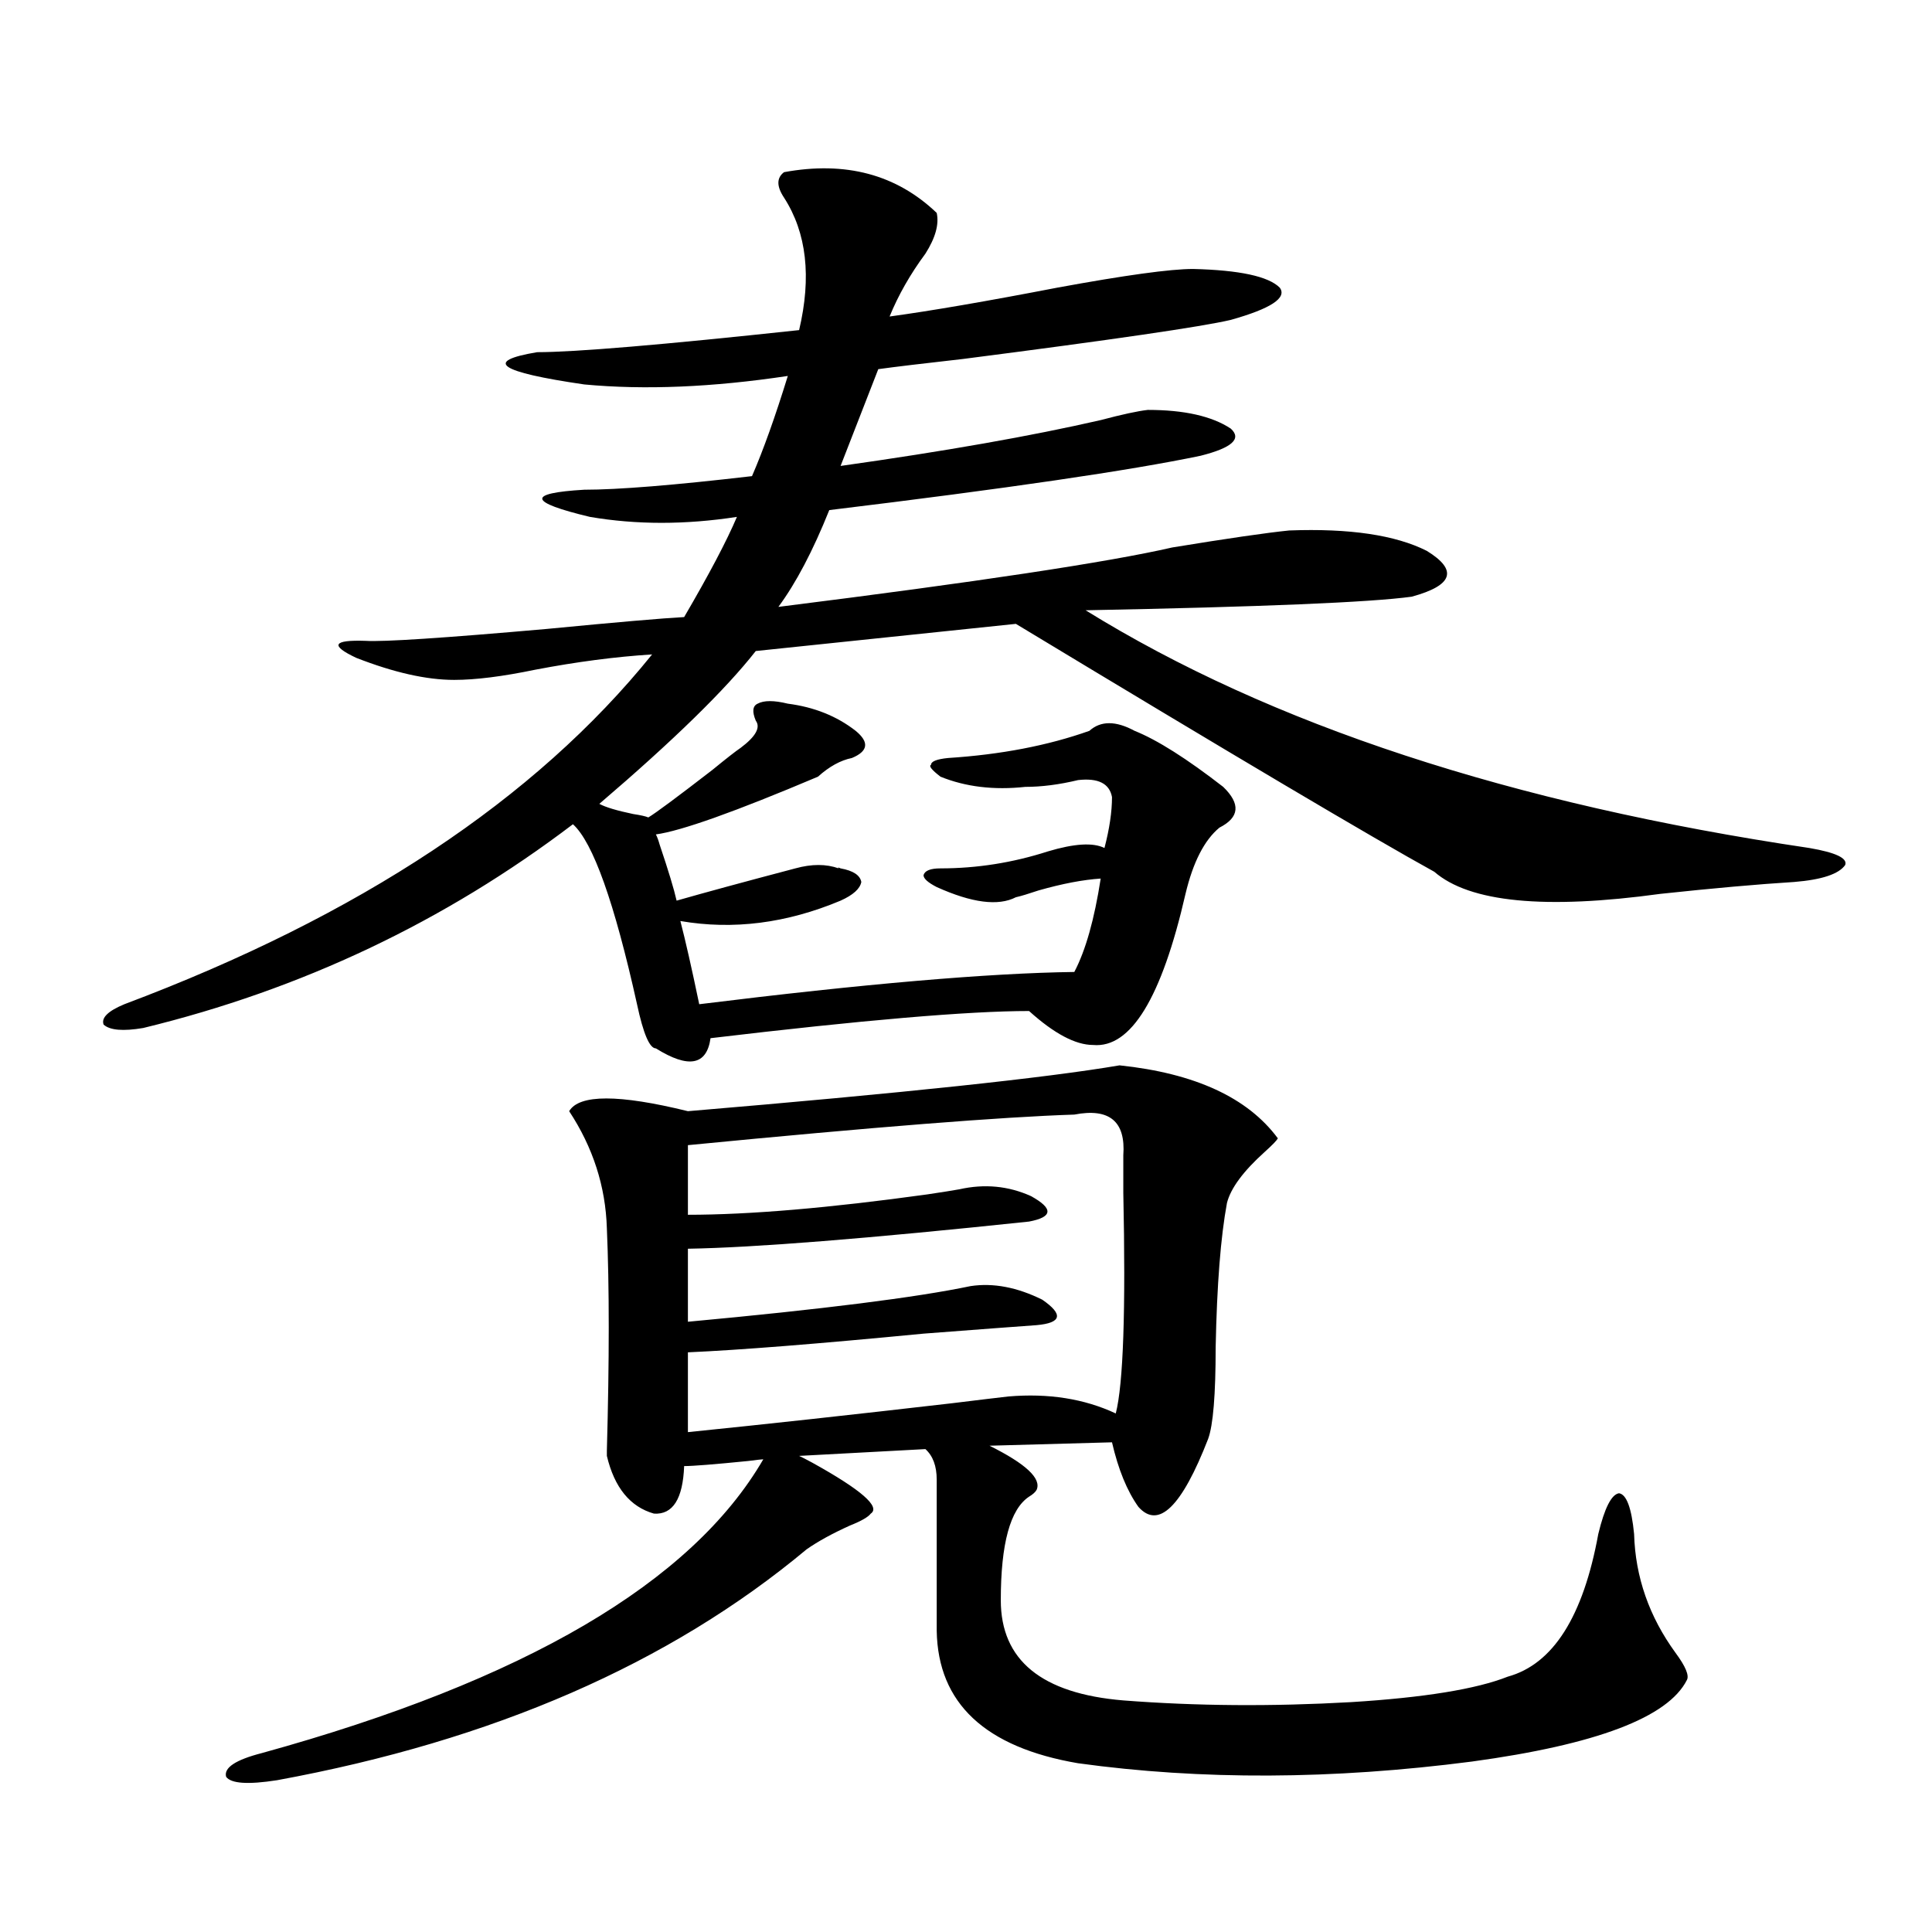 <?xml version="1.0" encoding="utf-8"?>
<!-- Generator: Adobe Illustrator 16.0.0, SVG Export Plug-In . SVG Version: 6.00 Build 0)  -->
<!DOCTYPE svg PUBLIC "-//W3C//DTD SVG 1.1//EN" "http://www.w3.org/Graphics/SVG/1.1/DTD/svg11.dtd">
<svg version="1.1" id="图层_1" xmlns="http://www.w3.org/2000/svg" xmlns:xlink="http://www.w3.org/1999/xlink" x="0px" y="0px"
	 width="1000px" height="1000px" viewBox="0 0 1000 1000" enable-background="new 0 0 1000 1000" xml:space="preserve">
<path d="M405.819,89.117c31.859-5.851,58.2,1.181,79.022,21.094c1.296,5.863-0.655,12.895-5.854,21.094
	c-7.805,10.547-13.993,21.396-18.536,32.52c21.463-2.926,50.396-7.91,86.827-14.941c35.121-6.441,58.535-9.668,70.242-9.668
	c24.055,0.59,39.023,3.817,44.877,9.668c3.902,5.273-4.558,10.849-25.365,16.699c-14.969,3.516-61.142,10.258-138.533,20.215
	c-20.822,2.348-35.456,4.105-43.901,5.273l-19.512,50.098c53.978-7.608,98.854-15.519,134.631-23.73
	c11.052-2.926,19.177-4.684,24.39-5.273c18.856,0,33.17,3.227,42.926,9.668c5.854,5.273,0.641,9.97-15.609,14.063
	c-36.432,7.621-100.485,17.001-192.19,28.125c-8.46,21.094-17.24,37.793-26.341,50.098c102.757-12.882,170.728-23.14,203.897-30.762
	c28.612-4.683,48.779-7.608,60.486-8.789c31.219-1.167,54.953,2.349,71.218,10.547c16.25,9.97,13.658,17.88-7.805,23.73
	c-21.463,2.938-77.727,5.273-168.776,7.031c95.607,59.188,220.482,100.195,374.625,123.047c13.658,2.349,19.832,5.273,18.536,8.789
	c-3.262,4.696-12.042,7.622-26.341,8.789c-18.871,1.181-41.95,3.228-69.267,6.152c-59.846,8.212-98.869,4.395-117.07-11.426
	c-31.874-17.578-104.067-60.343-216.58-128.32l-134.631,14.063c-15.609,19.927-42.605,46.294-80.974,79.102
	c3.247,1.758,9.101,3.516,17.561,5.273c3.902,0.591,6.494,1.181,7.805,1.758c3.902-2.335,14.954-10.547,33.17-24.609
	c7.149-5.851,12.027-9.668,14.634-11.426c7.805-5.851,10.396-10.547,7.805-14.063c-1.951-4.683-1.631-7.608,0.976-8.789
	c3.247-1.758,8.445-1.758,15.609,0c13.658,1.758,25.365,6.454,35.121,14.063c7.149,5.864,6.494,10.547-1.951,14.063
	c-5.854,1.181-11.707,4.395-17.561,9.668c-42.926,18.169-70.897,28.125-83.9,29.883c0.641,1.181,1.296,2.938,1.951,5.273
	c4.543,13.485,7.47,23.153,8.78,29.004c14.299-4.093,34.786-9.668,61.462-16.699c8.445-2.335,15.93-2.335,22.438,0
	c-0.655-0.577-0.335-0.577,0.976,0c6.494,1.181,10.076,3.516,10.731,7.031c-0.655,3.516-4.237,6.743-10.731,9.668
	c-27.972,11.728-55.608,15.243-82.925,10.547c2.592,9.97,5.854,24.321,9.756,43.066c85.196-10.547,149.905-16.108,194.142-16.699
	c5.854-11.124,10.396-27.246,13.658-48.34c-9.115,0.591-19.847,2.637-32.194,6.152c-5.213,1.758-9.115,2.938-11.707,3.516
	c-9.115,4.696-22.773,2.938-40.975-5.273c-4.558-2.335-6.829-4.395-6.829-6.152c0.641-2.335,3.567-3.516,8.78-3.516
	c18.856,0,37.393-2.925,55.608-8.789c13.658-4.093,23.414-4.683,29.268-1.758c2.592-9.956,3.902-18.745,3.902-26.367
	c-1.311-7.031-7.164-9.956-17.561-8.789c-9.756,2.349-18.871,3.516-27.316,3.516c-16.265,1.758-30.898,0-43.901-5.273
	c-4.558-3.516-6.188-5.562-4.878-6.152c0-1.758,2.927-2.925,8.78-3.516c27.316-1.758,51.706-6.44,73.169-14.063
	c5.854-5.273,13.658-5.273,23.414,0c11.707,4.696,26.981,14.364,45.853,29.004c9.101,8.789,8.445,15.82-1.951,21.094
	c-7.805,6.454-13.658,17.88-17.561,34.277c-12.362,53.915-28.292,79.98-47.804,78.223c-9.115,0-20.167-5.851-33.17-17.578
	c-31.219,0-86.187,4.696-164.874,14.063c-1.951,14.063-11.387,15.82-28.292,5.273c-3.262,0-6.509-7.608-9.756-22.852
	c-11.707-52.734-22.773-83.784-33.17-93.164c-66.339,50.399-140.484,85.556-222.433,105.469
	c-10.412,1.758-17.241,1.181-20.487-1.758c-1.311-3.516,2.271-7.031,10.731-10.547c121.613-45.703,212.677-106.046,273.164-181.055
	c-18.871,1.181-39.023,3.817-60.486,7.91c-16.92,3.516-30.898,5.273-41.95,5.273c-14.314,0-31.219-3.804-50.73-11.426
	c-13.658-6.44-12.042-9.366,4.878-8.789c9.1,0.591,40.319-1.456,93.656-6.152c36.417-3.516,60.151-5.562,71.218-6.152
	c13.003-22.261,22.104-39.551,27.316-51.855c-26.676,4.106-52.041,4.106-76.096,0c-31.874-7.608-32.85-12.305-2.927-14.063
	c17.561,0,46.493-2.335,86.827-7.031c5.854-13.473,12.027-30.762,18.536-51.855c-39.023,5.863-74.145,7.333-105.363,4.395
	c-44.236-6.441-52.361-12.003-24.39-16.699c19.512,0,64.709-3.805,135.606-11.426c6.494-27.535,3.902-50.387-7.805-68.555
	C401.917,96.45,401.917,92.056,405.819,89.117z M579.474,551.422c39.023,4.106,66.34,16.699,81.949,37.793
	c-0.655,1.181-2.927,3.516-6.829,7.031c-11.066,9.97-17.561,18.759-19.512,26.367c-3.262,17.578-5.213,42.489-5.854,74.707
	c0,24.609-1.311,40.43-3.902,47.461c-13.658,35.156-25.7,46.884-36.097,35.156c-5.854-8.198-10.411-19.336-13.658-33.398
	l-63.413,1.758c18.856,9.38,26.981,17.001,24.39,22.852c-0.655,1.181-1.951,2.349-3.902,3.516
	c-9.756,6.454-14.634,24.321-14.634,53.613c0,31.05,21.128,48.34,63.413,51.855c37.713,2.925,77.071,3.214,118.046,0.879
	c37.713-2.349,64.709-6.743,80.974-13.184c23.414-6.454,39.023-31.063,46.828-73.828c3.247-13.472,6.829-20.503,10.731-21.094
	c3.902,0.591,6.494,7.622,7.805,21.094c0.641,22.274,7.805,42.765,21.463,61.523c5.198,7.031,7.149,11.714,5.854,14.063
	c-9.756,19.336-46.828,33.398-111.217,42.188c-72.193,9.366-140.164,9.668-203.897,0.879c-48.139-8.212-72.528-31.063-73.169-68.555
	v-78.223c0-7.031-1.951-12.305-5.854-15.82l-65.364,3.516c1.296,0.591,3.567,1.758,6.829,3.516
	c25.365,14.063,35.441,22.852,30.243,26.367c-1.311,1.758-4.878,3.817-10.731,6.152c-9.115,4.106-16.585,8.212-22.438,12.305
	c-70.897,59.175-162.282,99.015-274.139,119.531c-14.969,2.335-23.75,1.758-26.341-1.758c-1.311-4.696,4.878-8.789,18.536-12.305
	c135.926-37.505,222.433-88.179,259.505-152.051c-0.655,0-3.262,0.302-7.805,0.879c-17.561,1.758-28.627,2.637-33.17,2.637
	c-0.655,17.001-5.854,25.2-15.609,24.609c-12.362-3.516-20.487-13.472-24.39-29.883v-2.637c1.296-46.87,1.296-85.254,0-115.137
	c-0.655-21.671-7.164-41.886-19.512-60.645c5.198-8.789,25.686-8.789,61.462,0C467.281,565.786,541.746,557.876,579.474,551.422z
	 M556.06,576.91c-37.072,1.181-103.747,6.454-199.995,15.82v36.035c31.859,0,73.169-3.516,123.899-10.547
	c7.805-1.167,13.323-2.046,16.585-2.637c13.003-2.925,25.365-1.758,37.072,3.516c11.707,6.454,11.372,10.849-0.976,13.184
	c-83.26,8.789-142.115,13.485-176.581,14.063v37.793c69.587-6.44,118.366-12.593,146.338-18.457
	c11.707-1.758,24.055,0.591,37.072,7.031c11.052,7.622,10.076,12.017-2.927,13.184c-8.46,0.591-27.972,2.06-58.535,4.395
	c-54.633,5.273-95.287,8.501-121.948,9.668v41.309c40.319-4.093,85.852-9.077,136.582-14.941
	c14.299-1.758,24.055-2.925,29.268-3.516c20.808-1.758,39.344,1.181,55.608,8.789c3.902-15.229,5.198-53.312,3.902-114.258
	c0-9.956,0-16.397,0-19.336C582.721,580.426,574.261,573.395,556.06,576.91z"/>
</svg>
